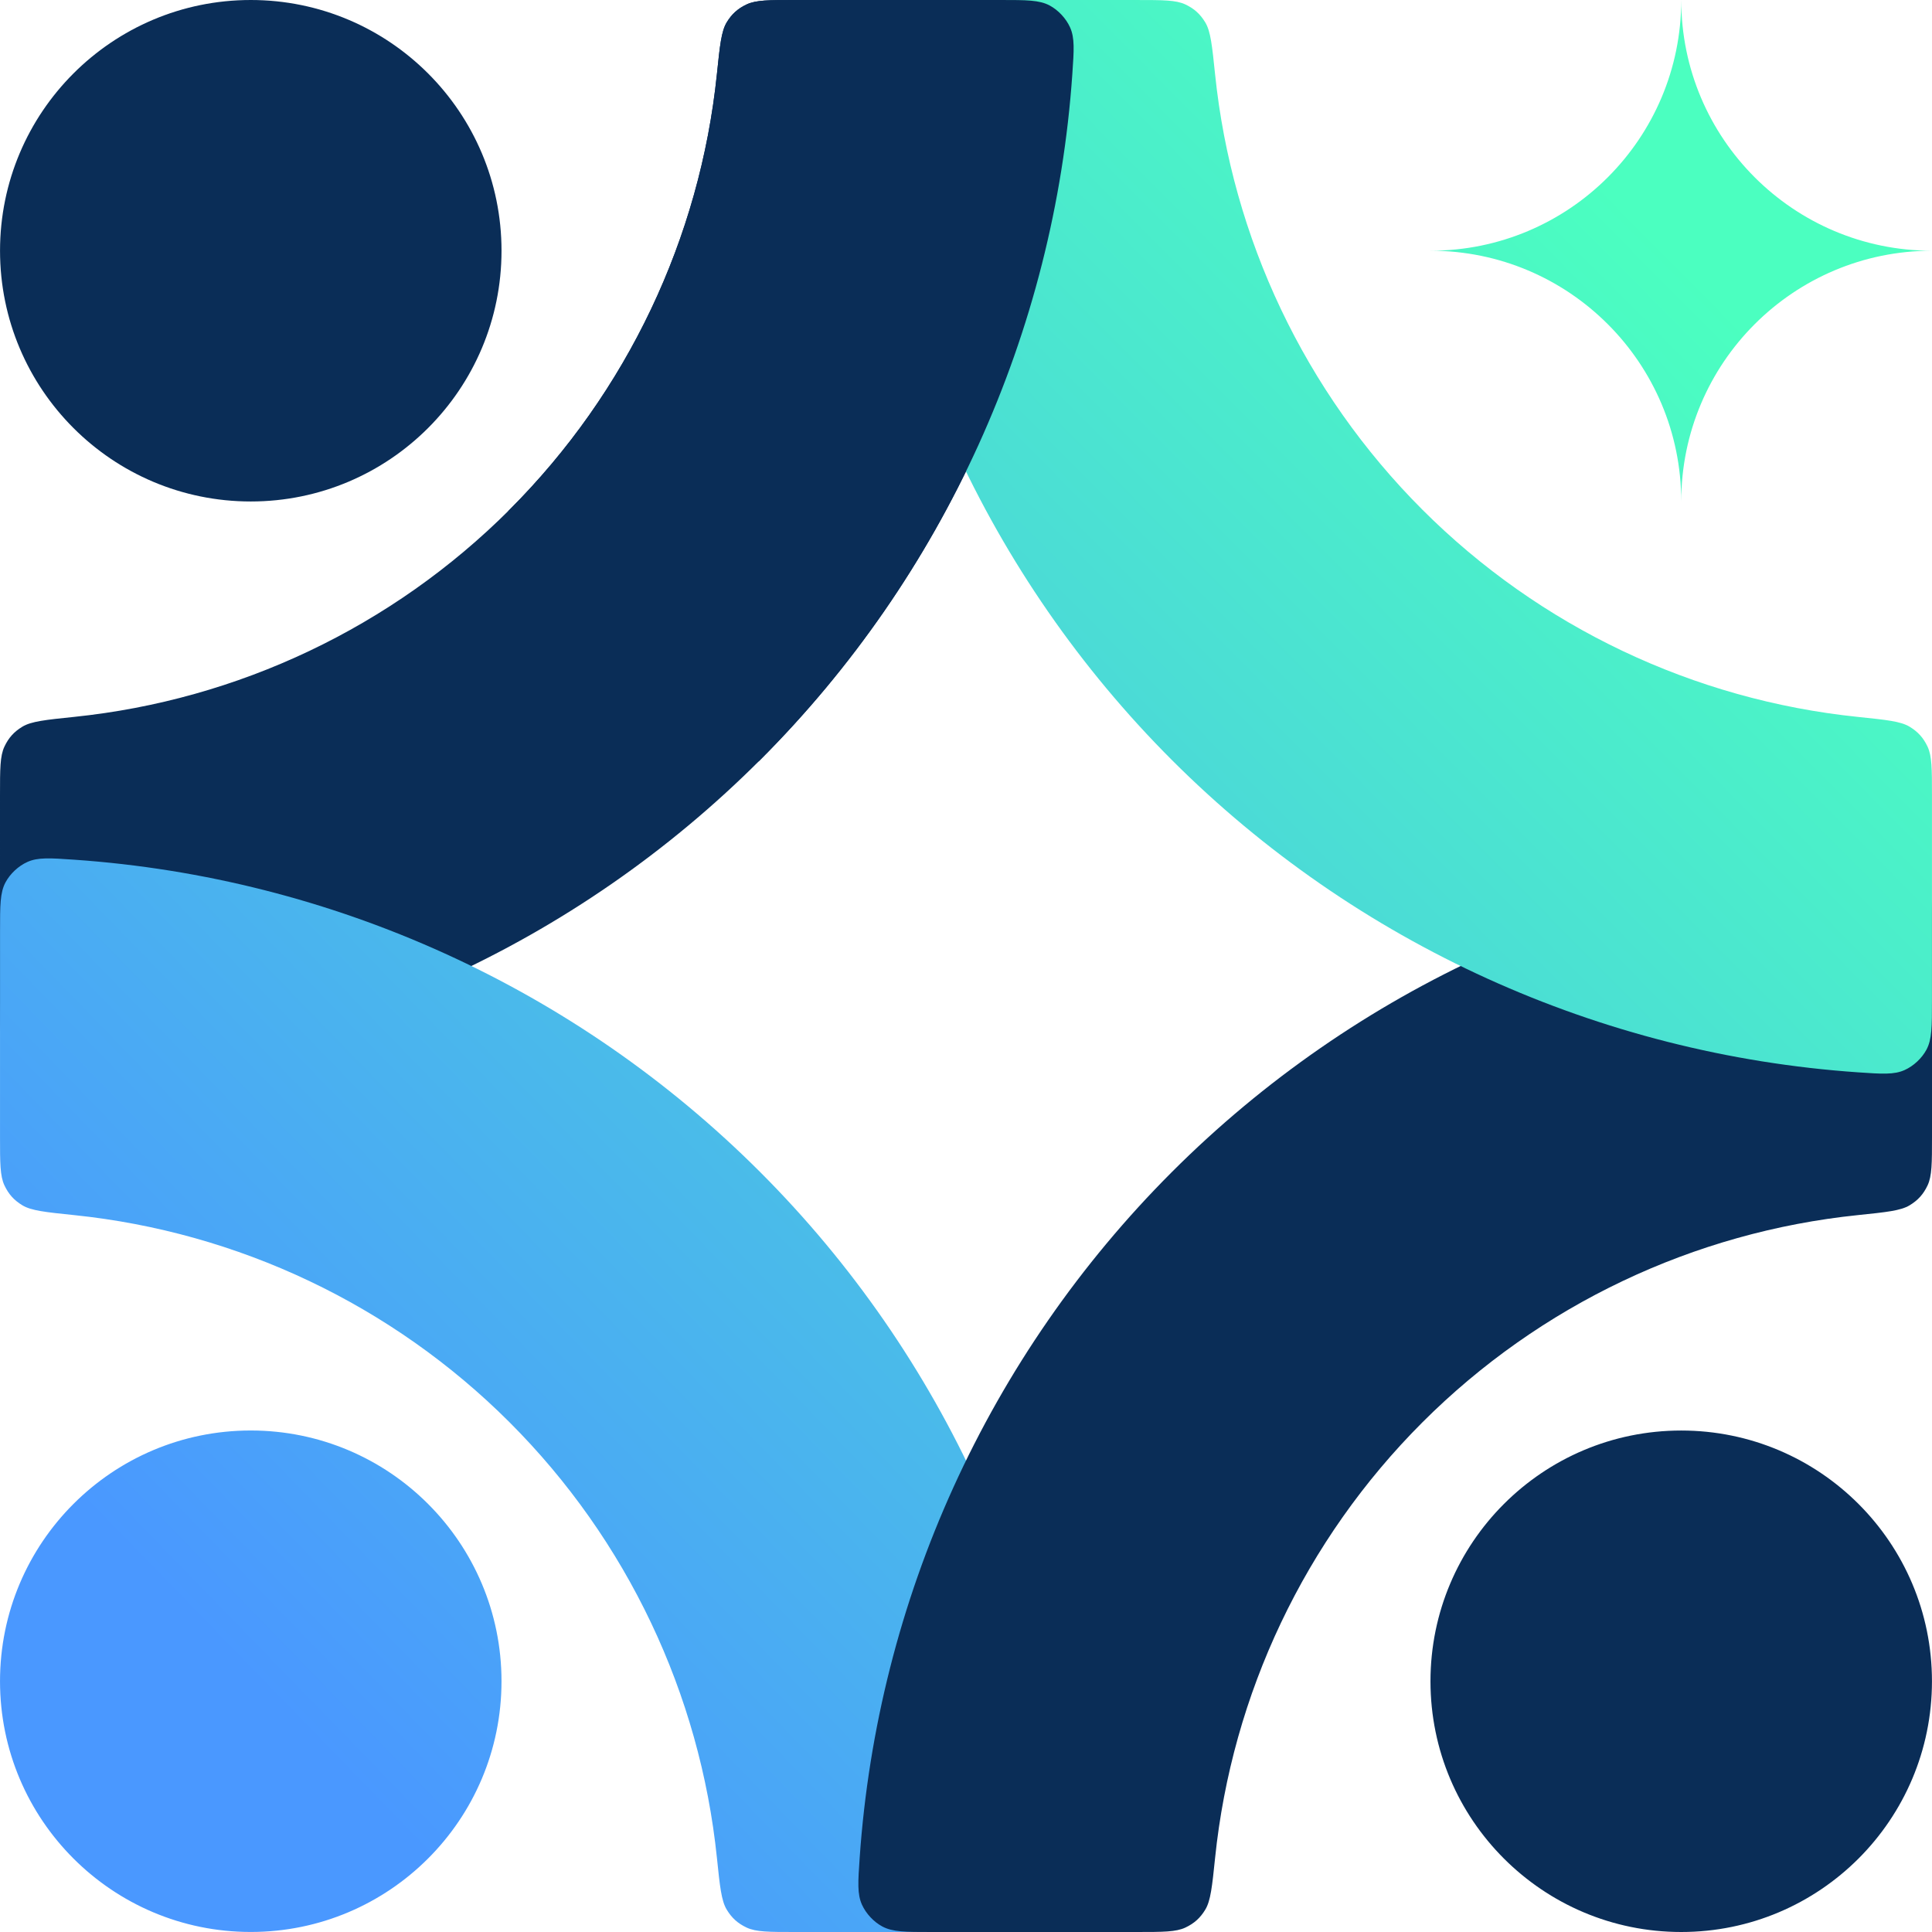<svg width="500" height="500" viewBox="0 0 500 500" fill="none" xmlns="http://www.w3.org/2000/svg">
<path d="M258.979 0C265.657 -2.94108e-05 268.997 7.13494e-06 271.652 1.423C273.886 2.62 275.887 4.764 276.927 7.074C278.163 9.821 277.948 12.943 277.517 19.186C272.903 85.953 244.329 149.071 196.701 196.698C149.074 244.325 85.954 272.898 19.186 277.512C12.944 277.943 9.822 278.158 7.075 276.922C4.764 275.882 2.62 273.881 1.423 271.647C8.8039e-05 268.992 -2.93148e-05 265.652 0 258.974L0.001 205.72C0.001 199.007 0.001 195.651 1.146 193.222C2.226 190.929 3.628 189.374 5.797 188.064C8.096 186.676 11.787 186.296 19.168 185.533C61.594 181.151 101.459 162.32 131.892 131.889C162.324 101.457 181.154 61.592 185.536 19.167C186.298 11.786 186.68 8.096 188.068 5.797C189.378 3.628 190.933 2.226 193.225 1.146C195.654 0.001 199.011 2.95583e-05 205.724 0H258.979Z" fill="#0A2D57"/>
<path d="M0.005 241.026C0.005 234.347 0.005 231.008 1.428 228.353C2.625 226.119 4.768 224.118 7.079 223.078C9.826 221.842 12.948 222.057 19.191 222.488C85.959 227.102 149.078 255.676 196.706 303.303C244.334 350.93 272.908 414.048 277.521 480.814C277.953 487.057 278.168 490.179 276.932 492.926C275.892 495.237 273.891 497.38 271.657 498.577C269.002 500 265.662 500 258.983 500H205.728C199.015 500 195.659 500 193.229 498.855C190.937 497.775 189.382 496.372 188.072 494.203C186.684 491.904 186.303 488.214 185.541 480.833C181.159 438.408 162.329 398.543 131.896 368.111C101.464 337.68 61.599 318.85 19.173 314.468C11.792 313.705 8.101 313.324 5.802 311.936C3.633 310.626 2.231 309.071 1.15 306.778C0.006 304.349 0.005 300.993 0.005 294.281V241.026ZM0.004 435.101C0.004 399.262 29.057 370.21 64.895 370.21C100.734 370.21 129.788 399.262 129.788 435.101C129.788 470.939 100.734 499.991 64.895 499.991C29.057 499.991 0.004 470.939 0.004 435.101Z" fill="url(#paint0_linear_225_474)"/>
<path d="M241.021 499.999C234.343 499.999 231.003 499.999 228.348 498.576C226.114 497.379 224.113 495.235 223.073 492.925C221.837 490.178 222.052 487.056 222.483 480.812C227.097 414.046 255.671 350.928 303.299 303.301C350.926 255.674 414.046 227.101 480.814 222.487C487.056 222.056 490.178 221.841 492.925 223.077C495.236 224.117 497.38 226.118 498.577 228.352C500 231.007 500 234.347 500 241.025L500 294.279C500 300.992 499.999 304.348 498.855 306.777C497.774 309.07 496.372 310.625 494.203 311.935C491.904 313.323 488.213 313.704 480.832 314.466C438.406 318.848 398.541 337.679 368.108 368.11C337.676 398.542 318.846 438.407 314.464 480.832C313.702 488.213 313.32 491.903 311.932 494.202C310.622 496.371 309.067 497.773 306.775 498.853C304.346 499.998 300.989 499.999 294.276 499.999L241.021 499.999ZM435.099 500C399.26 500 370.206 470.947 370.206 435.109C370.206 399.271 399.26 370.219 435.099 370.219C470.937 370.219 499.99 399.271 499.99 435.109C499.99 470.947 470.937 500 435.099 500Z" fill="#0A2D57"/>
<path d="M294.269 0.004C300.981 0.004 304.338 0.004 306.768 1.148C309.06 2.229 310.614 3.632 311.924 5.801C313.312 8.1 313.694 11.79 314.456 19.171C318.838 61.596 337.668 101.461 368.101 131.893C398.533 162.324 438.398 181.154 480.824 185.536C488.205 186.298 491.896 186.68 494.195 188.068C496.364 189.378 497.766 190.933 498.847 193.226C499.991 195.655 499.991 199.012 499.991 205.724L499.992 258.978C499.992 265.656 499.992 268.996 498.569 271.651C497.372 273.885 495.228 275.886 492.917 276.926C490.17 278.162 487.048 277.947 480.806 277.516C414.038 272.902 350.919 244.328 303.291 196.701C255.663 149.074 227.089 85.956 222.476 19.189C222.044 12.947 221.829 9.825 223.065 7.078C224.106 4.767 226.106 2.624 228.34 1.427C230.995 0.004 234.335 0.004 241.014 0.004H294.269ZM435.106 0C435.106 35.84 464.158 64.891 499.998 64.891C464.158 64.891 435.104 93.945 435.104 129.784C435.104 93.945 406.045 64.887 370.204 64.887C406.045 64.887 435.106 35.84 435.106 0Z" fill="url(#paint1_linear_225_474)"/>
<path d="M0.006 261.638C0.002 260.813 -4.1849e-06 259.927 0 258.974L0.001 205.72C0.001 204.731 0.002 203.815 0.006 202.965V261.638ZM258.979 0C265.657 -2.94108e-05 268.997 7.13494e-06 271.652 1.423C273.886 2.62 275.887 4.764 276.927 7.074C278.163 9.821 277.948 12.943 277.517 19.186C272.903 85.953 244.329 149.071 196.701 196.698C196.575 196.825 196.447 196.95 196.32 197.076L131.51 132.266C131.636 132.14 131.765 132.015 131.892 131.889C162.324 101.457 181.154 61.592 185.536 19.167C186.298 11.786 186.68 8.096 188.068 5.797C189.378 3.628 190.933 2.226 193.225 1.146C195.654 0.001 199.011 2.95583e-05 205.724 0H258.979Z" fill="#0A2D57"/>
<ellipse cx="64.9" cy="64.891" rx="64.892" ry="64.891" fill="#0A2D57"/>
<defs>
<linearGradient id="paint0_linear_225_474" x1="64.914" y1="435.091" x2="446.589" y2="64.078" gradientUnits="userSpaceOnUse">
<stop stop-color="#4A98FF"/>
<stop offset="1" stop-color="#4BFFC0"/>
</linearGradient>
<linearGradient id="paint1_linear_225_474" x1="64.486" y1="432.82" x2="434.064" y2="66" gradientUnits="userSpaceOnUse">
<stop stop-color="#4A98FF"/>
<stop offset="1" stop-color="#4BFFC0"/>
</linearGradient>
</defs>
</svg>
